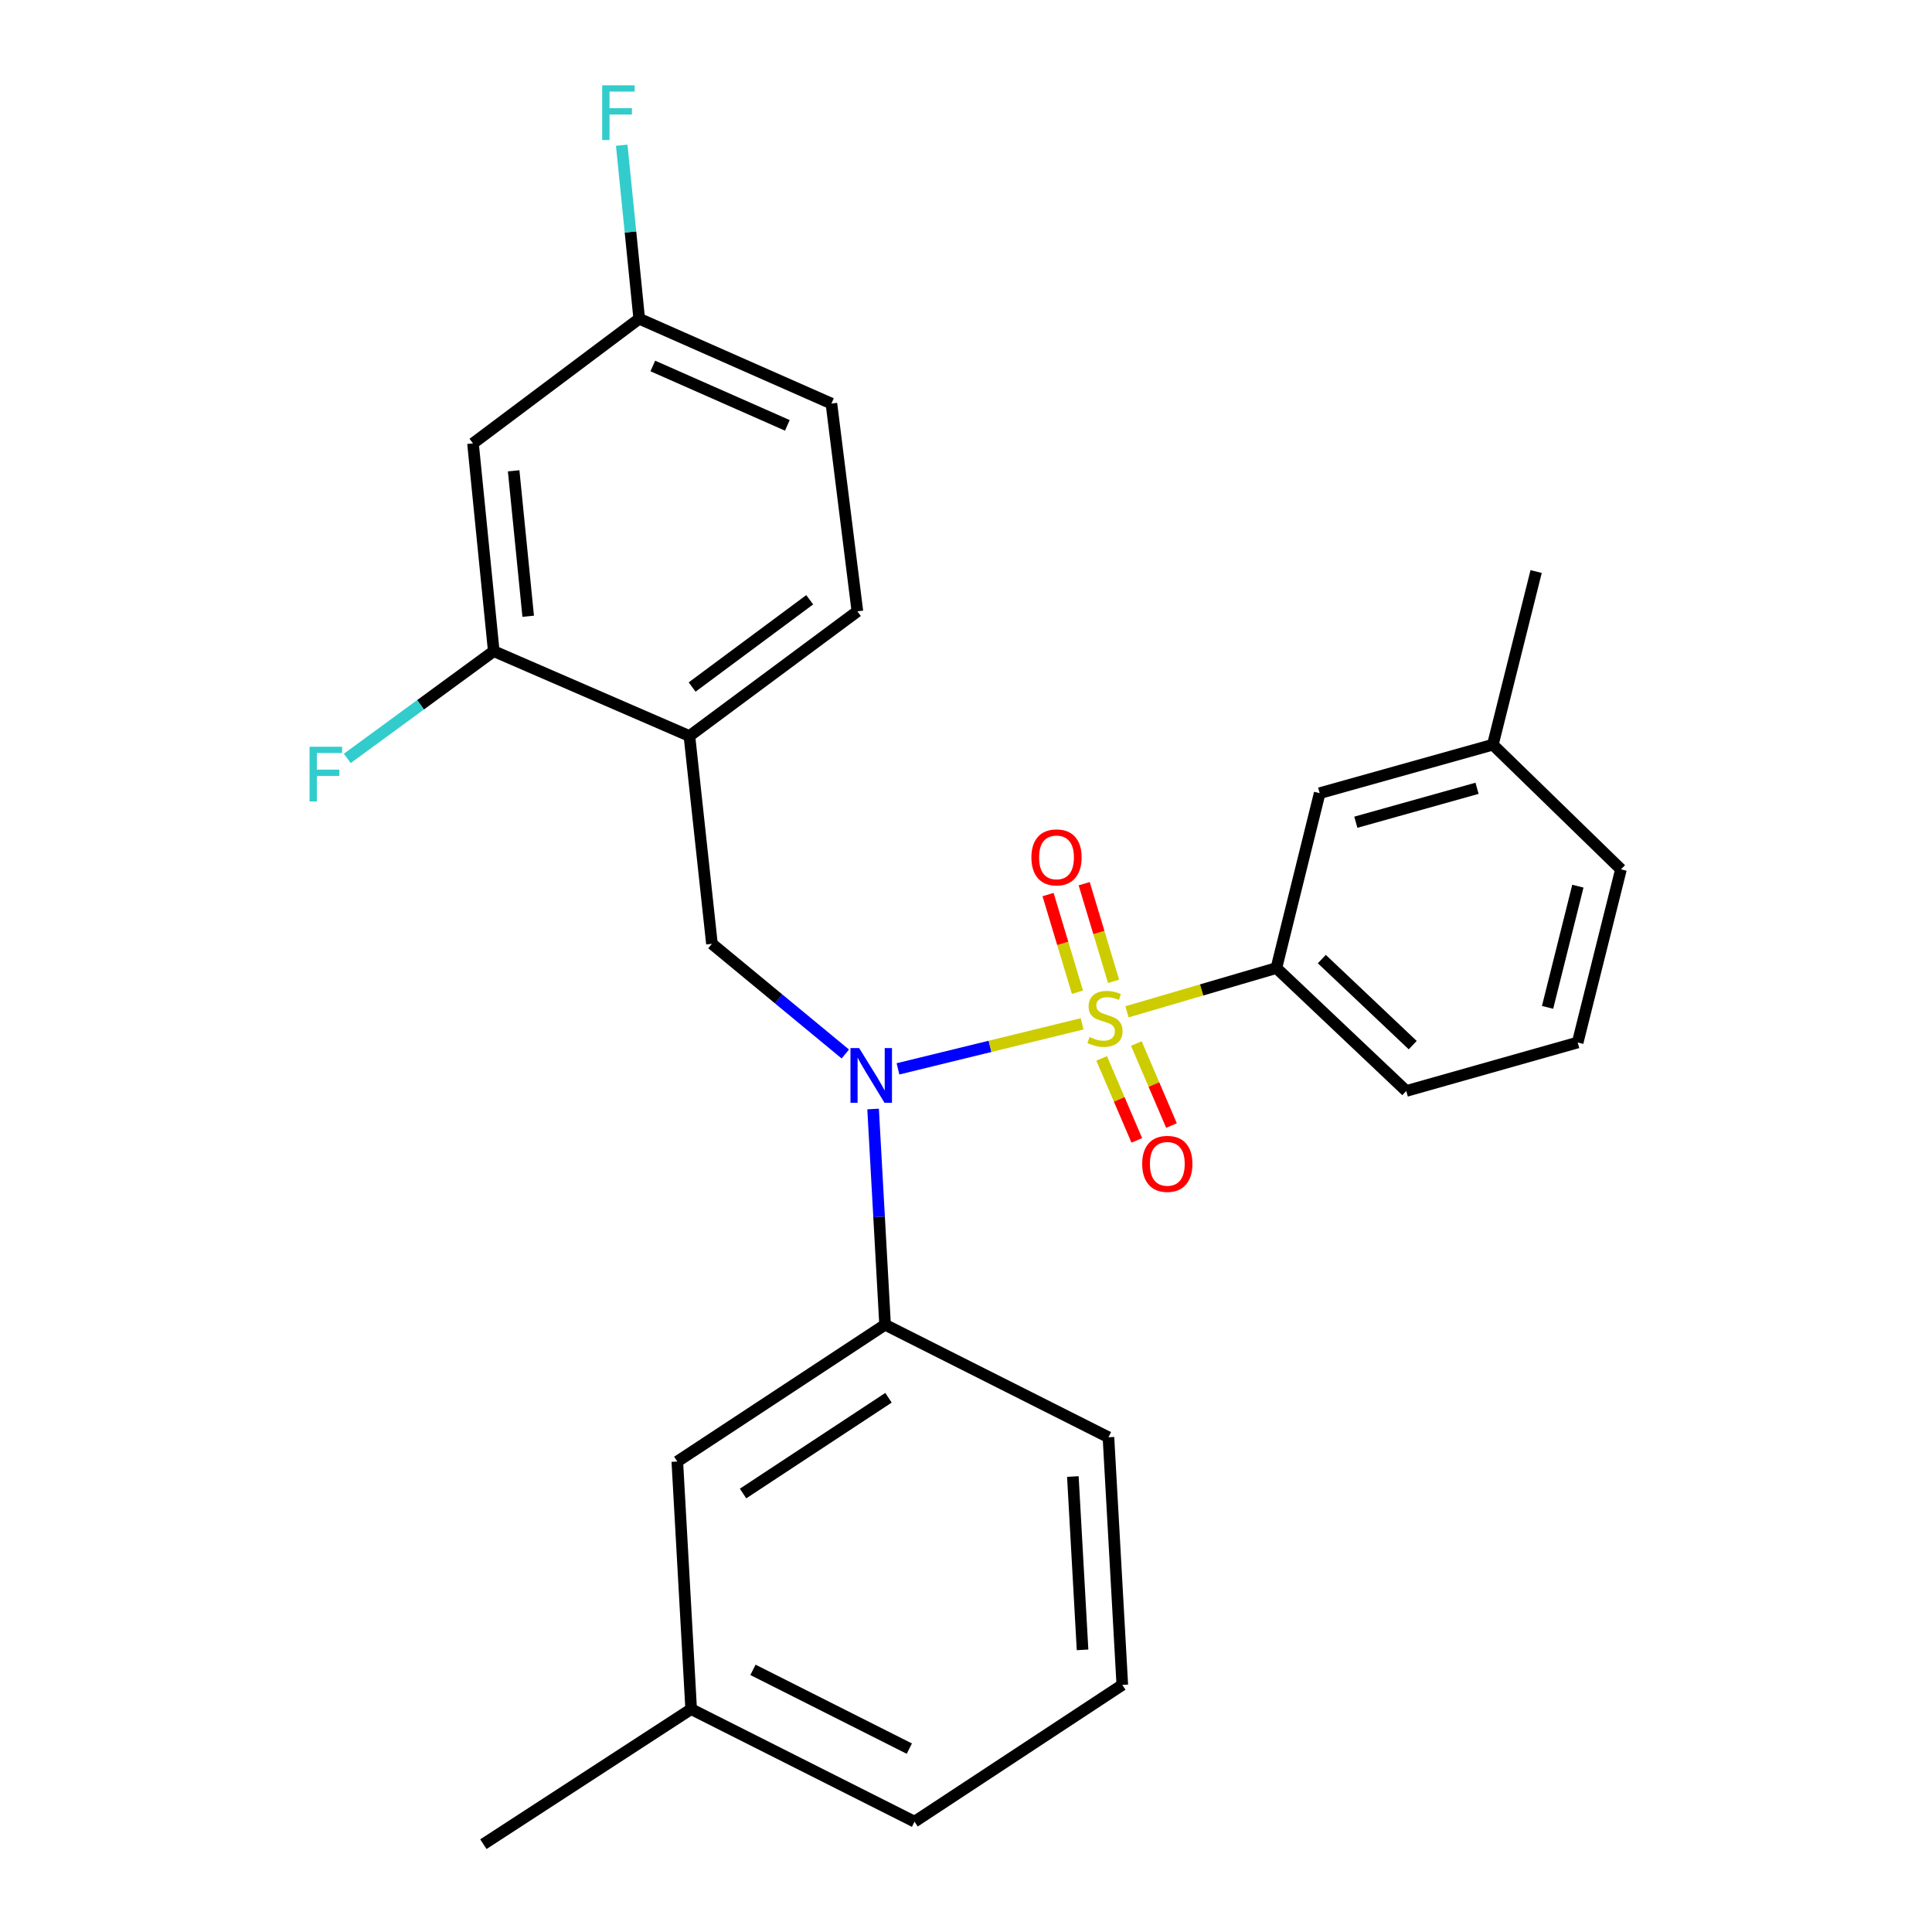 <?xml version='1.0' encoding='iso-8859-1'?>
<svg version='1.1' baseProfile='full'
              xmlns='http://www.w3.org/2000/svg'
                      xmlns:rdkit='http://www.rdkit.org/xml'
                      xmlns:xlink='http://www.w3.org/1999/xlink'
                  xml:space='preserve'
width='1000px' height='1000px' viewBox='0 0 1000 1000'>
<!-- END OF HEADER -->
<rect style='opacity:1.0;fill:#FFFFFF;stroke:none' width='1000' height='1000' x='0' y='0'> </rect>
<path class='bond-0' d='M 368.496,488.511 L 356.843,380.967' style='fill:none;fill-rule:evenodd;stroke:#000000;stroke-width:6px;stroke-linecap:butt;stroke-linejoin:miter;stroke-opacity:1' />
<path class='bond-1' d='M 368.496,488.511 L 403.013,517.028' style='fill:none;fill-rule:evenodd;stroke:#000000;stroke-width:6px;stroke-linecap:butt;stroke-linejoin:miter;stroke-opacity:1' />
<path class='bond-1' d='M 403.013,517.028 L 437.531,545.545' style='fill:none;fill-rule:evenodd;stroke:#0000FF;stroke-width:6px;stroke-linecap:butt;stroke-linejoin:miter;stroke-opacity:1' />
<path class='bond-2' d='M 451.911,574.018 L 455.013,629.846' style='fill:none;fill-rule:evenodd;stroke:#0000FF;stroke-width:6px;stroke-linecap:butt;stroke-linejoin:miter;stroke-opacity:1' />
<path class='bond-2' d='M 455.013,629.846 L 458.116,685.675' style='fill:none;fill-rule:evenodd;stroke:#000000;stroke-width:6px;stroke-linecap:butt;stroke-linejoin:miter;stroke-opacity:1' />
<path class='bond-3' d='M 464.798,553.24 L 512.451,541.592' style='fill:none;fill-rule:evenodd;stroke:#0000FF;stroke-width:6px;stroke-linecap:butt;stroke-linejoin:miter;stroke-opacity:1' />
<path class='bond-3' d='M 512.451,541.592 L 560.105,529.943' style='fill:none;fill-rule:evenodd;stroke:#CCCC00;stroke-width:6px;stroke-linecap:butt;stroke-linejoin:miter;stroke-opacity:1' />
<path class='bond-4' d='M 816.606,539.592 L 839.011,449.972' style='fill:none;fill-rule:evenodd;stroke:#000000;stroke-width:6px;stroke-linecap:butt;stroke-linejoin:miter;stroke-opacity:1' />
<path class='bond-4' d='M 801.021,521.413 L 816.704,458.679' style='fill:none;fill-rule:evenodd;stroke:#000000;stroke-width:6px;stroke-linecap:butt;stroke-linejoin:miter;stroke-opacity:1' />
<path class='bond-5' d='M 816.606,539.592 L 727.876,564.688' style='fill:none;fill-rule:evenodd;stroke:#000000;stroke-width:6px;stroke-linecap:butt;stroke-linejoin:miter;stroke-opacity:1' />
<path class='bond-6' d='M 576.386,507.938 L 568.777,482.667' style='fill:none;fill-rule:evenodd;stroke:#CCCC00;stroke-width:6px;stroke-linecap:butt;stroke-linejoin:miter;stroke-opacity:1' />
<path class='bond-6' d='M 568.777,482.667 L 561.168,457.397' style='fill:none;fill-rule:evenodd;stroke:#FF0000;stroke-width:6px;stroke-linecap:butt;stroke-linejoin:miter;stroke-opacity:1' />
<path class='bond-6' d='M 557.685,513.569 L 550.076,488.298' style='fill:none;fill-rule:evenodd;stroke:#CCCC00;stroke-width:6px;stroke-linecap:butt;stroke-linejoin:miter;stroke-opacity:1' />
<path class='bond-6' d='M 550.076,488.298 L 542.467,463.027' style='fill:none;fill-rule:evenodd;stroke:#FF0000;stroke-width:6px;stroke-linecap:butt;stroke-linejoin:miter;stroke-opacity:1' />
<path class='bond-7' d='M 570.22,547.823 L 579.313,569.044' style='fill:none;fill-rule:evenodd;stroke:#CCCC00;stroke-width:6px;stroke-linecap:butt;stroke-linejoin:miter;stroke-opacity:1' />
<path class='bond-7' d='M 579.313,569.044 L 588.407,590.265' style='fill:none;fill-rule:evenodd;stroke:#FF0000;stroke-width:6px;stroke-linecap:butt;stroke-linejoin:miter;stroke-opacity:1' />
<path class='bond-7' d='M 588.171,540.131 L 597.264,561.352' style='fill:none;fill-rule:evenodd;stroke:#CCCC00;stroke-width:6px;stroke-linecap:butt;stroke-linejoin:miter;stroke-opacity:1' />
<path class='bond-7' d='M 597.264,561.352 L 606.358,582.573' style='fill:none;fill-rule:evenodd;stroke:#FF0000;stroke-width:6px;stroke-linecap:butt;stroke-linejoin:miter;stroke-opacity:1' />
<path class='bond-8' d='M 583.333,523.712 L 621.997,512.383' style='fill:none;fill-rule:evenodd;stroke:#CCCC00;stroke-width:6px;stroke-linecap:butt;stroke-linejoin:miter;stroke-opacity:1' />
<path class='bond-8' d='M 621.997,512.383 L 660.661,501.054' style='fill:none;fill-rule:evenodd;stroke:#000000;stroke-width:6px;stroke-linecap:butt;stroke-linejoin:miter;stroke-opacity:1' />
<path class='bond-9' d='M 839.011,449.972 L 772.697,385.448' style='fill:none;fill-rule:evenodd;stroke:#000000;stroke-width:6px;stroke-linecap:butt;stroke-linejoin:miter;stroke-opacity:1' />
<path class='bond-10' d='M 772.697,385.448 L 683.066,410.544' style='fill:none;fill-rule:evenodd;stroke:#000000;stroke-width:6px;stroke-linecap:butt;stroke-linejoin:miter;stroke-opacity:1' />
<path class='bond-10' d='M 764.518,408.019 L 701.777,425.586' style='fill:none;fill-rule:evenodd;stroke:#000000;stroke-width:6px;stroke-linecap:butt;stroke-linejoin:miter;stroke-opacity:1' />
<path class='bond-11' d='M 772.697,385.448 L 795.102,295.828' style='fill:none;fill-rule:evenodd;stroke:#000000;stroke-width:6px;stroke-linecap:butt;stroke-linejoin:miter;stroke-opacity:1' />
<path class='bond-12' d='M 683.066,410.544 L 660.661,501.054' style='fill:none;fill-rule:evenodd;stroke:#000000;stroke-width:6px;stroke-linecap:butt;stroke-linejoin:miter;stroke-opacity:1' />
<path class='bond-13' d='M 357.744,884.64 L 473.36,942.893' style='fill:none;fill-rule:evenodd;stroke:#000000;stroke-width:6px;stroke-linecap:butt;stroke-linejoin:miter;stroke-opacity:1' />
<path class='bond-13' d='M 389.732,864.309 L 470.664,905.086' style='fill:none;fill-rule:evenodd;stroke:#000000;stroke-width:6px;stroke-linecap:butt;stroke-linejoin:miter;stroke-opacity:1' />
<path class='bond-14' d='M 357.744,884.64 L 350.572,756.481' style='fill:none;fill-rule:evenodd;stroke:#000000;stroke-width:6px;stroke-linecap:butt;stroke-linejoin:miter;stroke-opacity:1' />
<path class='bond-15' d='M 357.744,884.64 L 250.2,954.545' style='fill:none;fill-rule:evenodd;stroke:#000000;stroke-width:6px;stroke-linecap:butt;stroke-linejoin:miter;stroke-opacity:1' />
<path class='bond-16' d='M 473.36,942.893 L 580.904,872.097' style='fill:none;fill-rule:evenodd;stroke:#000000;stroke-width:6px;stroke-linecap:butt;stroke-linejoin:miter;stroke-opacity:1' />
<path class='bond-17' d='M 580.904,872.097 L 573.732,743.928' style='fill:none;fill-rule:evenodd;stroke:#000000;stroke-width:6px;stroke-linecap:butt;stroke-linejoin:miter;stroke-opacity:1' />
<path class='bond-17' d='M 560.329,853.963 L 555.309,764.244' style='fill:none;fill-rule:evenodd;stroke:#000000;stroke-width:6px;stroke-linecap:butt;stroke-linejoin:miter;stroke-opacity:1' />
<path class='bond-18' d='M 443.783,316.432 L 356.843,380.967' style='fill:none;fill-rule:evenodd;stroke:#000000;stroke-width:6px;stroke-linecap:butt;stroke-linejoin:miter;stroke-opacity:1' />
<path class='bond-18' d='M 419.102,310.431 L 358.244,355.605' style='fill:none;fill-rule:evenodd;stroke:#000000;stroke-width:6px;stroke-linecap:butt;stroke-linejoin:miter;stroke-opacity:1' />
<path class='bond-19' d='M 443.783,316.432 L 430.34,208.888' style='fill:none;fill-rule:evenodd;stroke:#000000;stroke-width:6px;stroke-linecap:butt;stroke-linejoin:miter;stroke-opacity:1' />
<path class='bond-20' d='M 356.843,380.967 L 255.571,337.047' style='fill:none;fill-rule:evenodd;stroke:#000000;stroke-width:6px;stroke-linecap:butt;stroke-linejoin:miter;stroke-opacity:1' />
<path class='bond-21' d='M 430.34,208.888 L 330.858,164.979' style='fill:none;fill-rule:evenodd;stroke:#000000;stroke-width:6px;stroke-linecap:butt;stroke-linejoin:miter;stroke-opacity:1' />
<path class='bond-21' d='M 407.532,220.169 L 337.894,189.432' style='fill:none;fill-rule:evenodd;stroke:#000000;stroke-width:6px;stroke-linecap:butt;stroke-linejoin:miter;stroke-opacity:1' />
<path class='bond-22' d='M 255.571,337.047 L 244.818,229.503' style='fill:none;fill-rule:evenodd;stroke:#000000;stroke-width:6px;stroke-linecap:butt;stroke-linejoin:miter;stroke-opacity:1' />
<path class='bond-22' d='M 273.391,318.972 L 265.864,243.692' style='fill:none;fill-rule:evenodd;stroke:#000000;stroke-width:6px;stroke-linecap:butt;stroke-linejoin:miter;stroke-opacity:1' />
<path class='bond-23' d='M 255.571,337.047 L 217.663,364.797' style='fill:none;fill-rule:evenodd;stroke:#000000;stroke-width:6px;stroke-linecap:butt;stroke-linejoin:miter;stroke-opacity:1' />
<path class='bond-23' d='M 217.663,364.797 L 179.755,392.546' style='fill:none;fill-rule:evenodd;stroke:#33CCCC;stroke-width:6px;stroke-linecap:butt;stroke-linejoin:miter;stroke-opacity:1' />
<path class='bond-24' d='M 330.858,164.979 L 244.818,229.503' style='fill:none;fill-rule:evenodd;stroke:#000000;stroke-width:6px;stroke-linecap:butt;stroke-linejoin:miter;stroke-opacity:1' />
<path class='bond-25' d='M 330.858,164.979 L 326.331,120.072' style='fill:none;fill-rule:evenodd;stroke:#000000;stroke-width:6px;stroke-linecap:butt;stroke-linejoin:miter;stroke-opacity:1' />
<path class='bond-25' d='M 326.331,120.072 L 321.803,75.165' style='fill:none;fill-rule:evenodd;stroke:#33CCCC;stroke-width:6px;stroke-linecap:butt;stroke-linejoin:miter;stroke-opacity:1' />
<path class='bond-26' d='M 573.732,743.928 L 458.116,685.675' style='fill:none;fill-rule:evenodd;stroke:#000000;stroke-width:6px;stroke-linecap:butt;stroke-linejoin:miter;stroke-opacity:1' />
<path class='bond-27' d='M 458.116,685.675 L 350.572,756.481' style='fill:none;fill-rule:evenodd;stroke:#000000;stroke-width:6px;stroke-linecap:butt;stroke-linejoin:miter;stroke-opacity:1' />
<path class='bond-27' d='M 459.884,723.482 L 384.603,773.046' style='fill:none;fill-rule:evenodd;stroke:#000000;stroke-width:6px;stroke-linecap:butt;stroke-linejoin:miter;stroke-opacity:1' />
<path class='bond-28' d='M 660.661,501.054 L 727.876,564.688' style='fill:none;fill-rule:evenodd;stroke:#000000;stroke-width:6px;stroke-linecap:butt;stroke-linejoin:miter;stroke-opacity:1' />
<path class='bond-28' d='M 684.17,496.417 L 731.221,540.961' style='fill:none;fill-rule:evenodd;stroke:#000000;stroke-width:6px;stroke-linecap:butt;stroke-linejoin:miter;stroke-opacity:1' />
<path  class='atom-1' d='M 444.684 542.467
L 453.964 557.467
Q 454.884 558.947, 456.364 561.627
Q 457.844 564.307, 457.924 564.467
L 457.924 542.467
L 461.684 542.467
L 461.684 570.787
L 457.804 570.787
L 447.844 554.387
Q 446.684 552.467, 445.444 550.267
Q 444.244 548.067, 443.884 547.387
L 443.884 570.787
L 440.204 570.787
L 440.204 542.467
L 444.684 542.467
' fill='#0000FF'/>
<path  class='atom-3' d='M 563.942 536.77
Q 564.262 536.89, 565.582 537.45
Q 566.902 538.01, 568.342 538.37
Q 569.822 538.69, 571.262 538.69
Q 573.942 538.69, 575.502 537.41
Q 577.062 536.09, 577.062 533.81
Q 577.062 532.25, 576.262 531.29
Q 575.502 530.33, 574.302 529.81
Q 573.102 529.29, 571.102 528.69
Q 568.582 527.93, 567.062 527.21
Q 565.582 526.49, 564.502 524.97
Q 563.462 523.45, 563.462 520.89
Q 563.462 517.33, 565.862 515.13
Q 568.302 512.93, 573.102 512.93
Q 576.382 512.93, 580.102 514.49
L 579.182 517.57
Q 575.782 516.17, 573.222 516.17
Q 570.462 516.17, 568.942 517.33
Q 567.422 518.45, 567.462 520.41
Q 567.462 521.93, 568.222 522.85
Q 569.022 523.77, 570.142 524.29
Q 571.302 524.81, 573.222 525.41
Q 575.782 526.21, 577.302 527.01
Q 578.822 527.81, 579.902 529.45
Q 581.022 531.05, 581.022 533.81
Q 581.022 537.73, 578.382 539.85
Q 575.782 541.93, 571.422 541.93
Q 568.902 541.93, 566.982 541.37
Q 565.102 540.85, 562.862 539.93
L 563.942 536.77
' fill='#CCCC00'/>
<path  class='atom-4' d='M 533.846 443.781
Q 533.846 436.981, 537.206 433.181
Q 540.566 429.381, 546.846 429.381
Q 553.126 429.381, 556.486 433.181
Q 559.846 436.981, 559.846 443.781
Q 559.846 450.661, 556.446 454.581
Q 553.046 458.461, 546.846 458.461
Q 540.606 458.461, 537.206 454.581
Q 533.846 450.701, 533.846 443.781
M 546.846 455.261
Q 551.166 455.261, 553.486 452.381
Q 555.846 449.461, 555.846 443.781
Q 555.846 438.221, 553.486 435.421
Q 551.166 432.581, 546.846 432.581
Q 542.526 432.581, 540.166 435.381
Q 537.846 438.181, 537.846 443.781
Q 537.846 449.501, 540.166 452.381
Q 542.526 455.261, 546.846 455.261
' fill='#FF0000'/>
<path  class='atom-5' d='M 591.199 602.406
Q 591.199 595.606, 594.559 591.806
Q 597.919 588.006, 604.199 588.006
Q 610.479 588.006, 613.839 591.806
Q 617.199 595.606, 617.199 602.406
Q 617.199 609.286, 613.799 613.206
Q 610.399 617.086, 604.199 617.086
Q 597.959 617.086, 594.559 613.206
Q 591.199 609.326, 591.199 602.406
M 604.199 613.886
Q 608.519 613.886, 610.839 611.006
Q 613.199 608.086, 613.199 602.406
Q 613.199 596.846, 610.839 594.046
Q 608.519 591.206, 604.199 591.206
Q 599.879 591.206, 597.519 594.006
Q 595.199 596.806, 595.199 602.406
Q 595.199 608.126, 597.519 611.006
Q 599.879 613.886, 604.199 613.886
' fill='#FF0000'/>
<path  class='atom-18' d='M 311.686 44.165
L 328.526 44.165
L 328.526 47.405
L 315.486 47.405
L 315.486 56.005
L 327.086 56.005
L 327.086 59.285
L 315.486 59.285
L 315.486 72.485
L 311.686 72.485
L 311.686 44.165
' fill='#33CCCC'/>
<path  class='atom-19' d='M 160.222 386.521
L 177.062 386.521
L 177.062 389.761
L 164.022 389.761
L 164.022 398.361
L 175.622 398.361
L 175.622 401.641
L 164.022 401.641
L 164.022 414.841
L 160.222 414.841
L 160.222 386.521
' fill='#33CCCC'/>
</svg>
